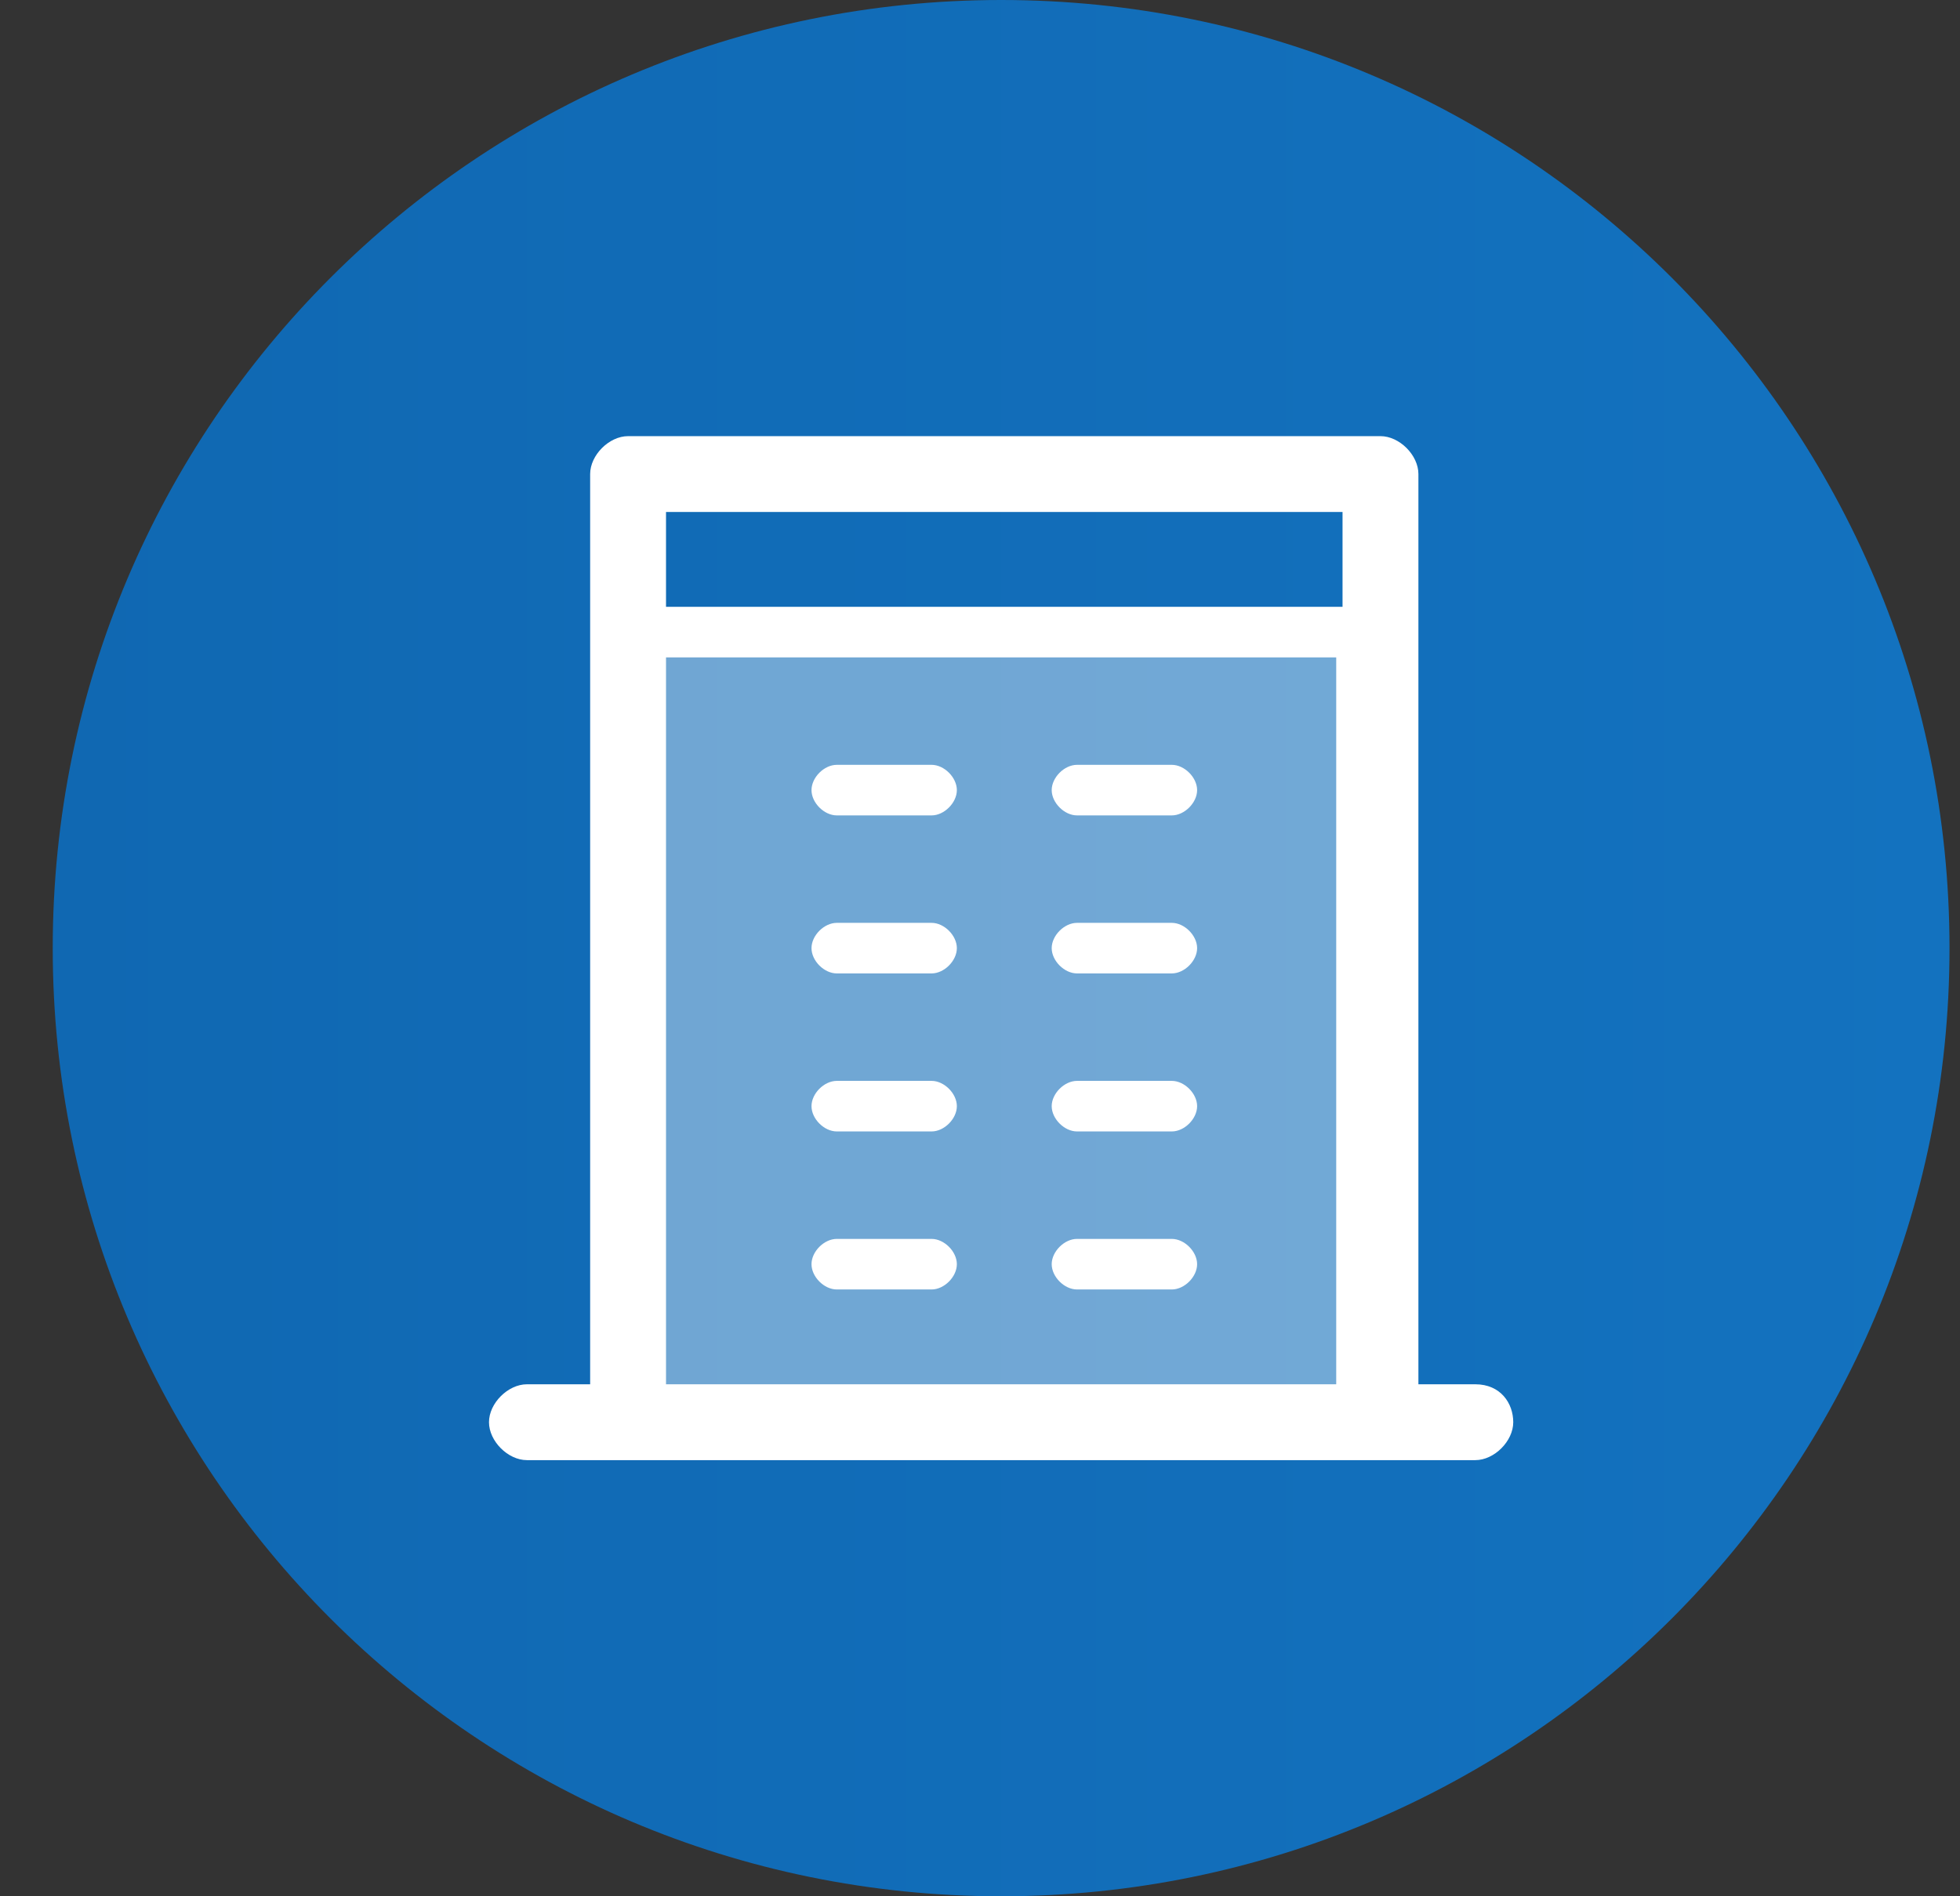 <svg width="31" height="30" viewBox="0 0 31 30" fill="none" xmlns="http://www.w3.org/2000/svg">
<rect x="0" y="0" width="31" height="30" fill="#333333" stroke="none"/>
<g clip-path="url(#clip0_1875_135)">
<path d="M30.834 15C30.834 23.284 24.119 30 15.835 30C7.55 30 0.834 23.284 0.834 15C0.834 6.716 7.55 0 15.835 0C24.119 0 30.834 6.716 30.834 15Z" fill="url(#paint0_linear_1875_135)"/>
<path opacity="0.4" d="M21.835 22.5V10H9.935V22.5H21.835Z" fill="white"/>
<path d="M23.334 21.9H22.434V7.5C22.434 7.2 22.134 6.9 21.834 6.9H9.934C9.634 6.9 9.334 7.2 9.334 7.5V21.9H8.334C8.034 21.9 7.734 22.2 7.734 22.5C7.734 22.8 8.034 23.1 8.334 23.1H23.334C23.634 23.1 23.934 22.8 23.934 22.5C23.934 22.2 23.734 21.9 23.334 21.9ZM21.234 8.1V9.6H10.534V8.1H21.234ZM10.534 10.4H21.134V21.9H10.534V10.4Z" fill="white"/>
<path d="M14.735 12.1H13.235C13.034 12.1 12.835 12.3 12.835 12.5C12.835 12.7 13.034 12.9 13.235 12.9H14.735C14.934 12.9 15.134 12.7 15.134 12.5C15.134 12.3 14.934 12.1 14.735 12.1Z" fill="white"/>
<path d="M14.735 14.6H13.235C13.034 14.6 12.835 14.8 12.835 15C12.835 15.2 13.034 15.4 13.235 15.4H14.735C14.934 15.4 15.134 15.2 15.134 15C15.134 14.8 14.934 14.6 14.735 14.6Z" fill="white"/>
<path d="M14.735 17.1H13.235C13.034 17.1 12.835 17.3 12.835 17.5C12.835 17.7 13.034 17.9 13.235 17.9H14.735C14.934 17.9 15.134 17.7 15.134 17.5C15.134 17.3 14.934 17.1 14.735 17.1Z" fill="white"/>
<path d="M14.735 19.6H13.235C13.034 19.6 12.835 19.8 12.835 20C12.835 20.2 13.034 20.4 13.235 20.4H14.735C14.934 20.4 15.134 20.2 15.134 20C15.134 19.8 14.934 19.6 14.735 19.6Z" fill="white"/>
<path d="M17.034 12.9H18.534C18.734 12.9 18.934 12.7 18.934 12.5C18.934 12.3 18.734 12.1 18.534 12.1H17.034C16.834 12.1 16.634 12.3 16.634 12.5C16.634 12.7 16.834 12.9 17.034 12.9Z" fill="white"/>
<path d="M18.534 14.6H17.034C16.834 14.6 16.634 14.8 16.634 15C16.634 15.2 16.834 15.4 17.034 15.4H18.534C18.734 15.4 18.934 15.2 18.934 15C18.934 14.8 18.734 14.6 18.534 14.6Z" fill="white"/>
<path d="M18.534 17.1H17.034C16.834 17.1 16.634 17.3 16.634 17.5C16.634 17.7 16.834 17.9 17.034 17.9H18.534C18.734 17.9 18.934 17.7 18.934 17.5C18.934 17.3 18.734 17.1 18.534 17.1Z" fill="white"/>
<path d="M18.534 19.6H17.034C16.834 19.6 16.634 19.8 16.634 20C16.634 20.2 16.834 20.4 17.034 20.4H18.534C18.734 20.4 18.934 20.2 18.934 20C18.934 19.8 18.734 19.6 18.534 19.6Z" fill="white"/>
</g>
<defs>
<linearGradient id="paint0_linear_1875_135" x1="0.834" y1="15" x2="30.834" y2="15" gradientUnits="userSpaceOnUse">
<stop stop-color="#1068B2"/>
<stop offset="1" stop-color="#1372BF"/>
</linearGradient>
<clipPath id="clip0_1875_135">
<rect width="30" height="30" fill="white" transform="translate(0.834)"/>
</clipPath>
</defs>
</svg>
